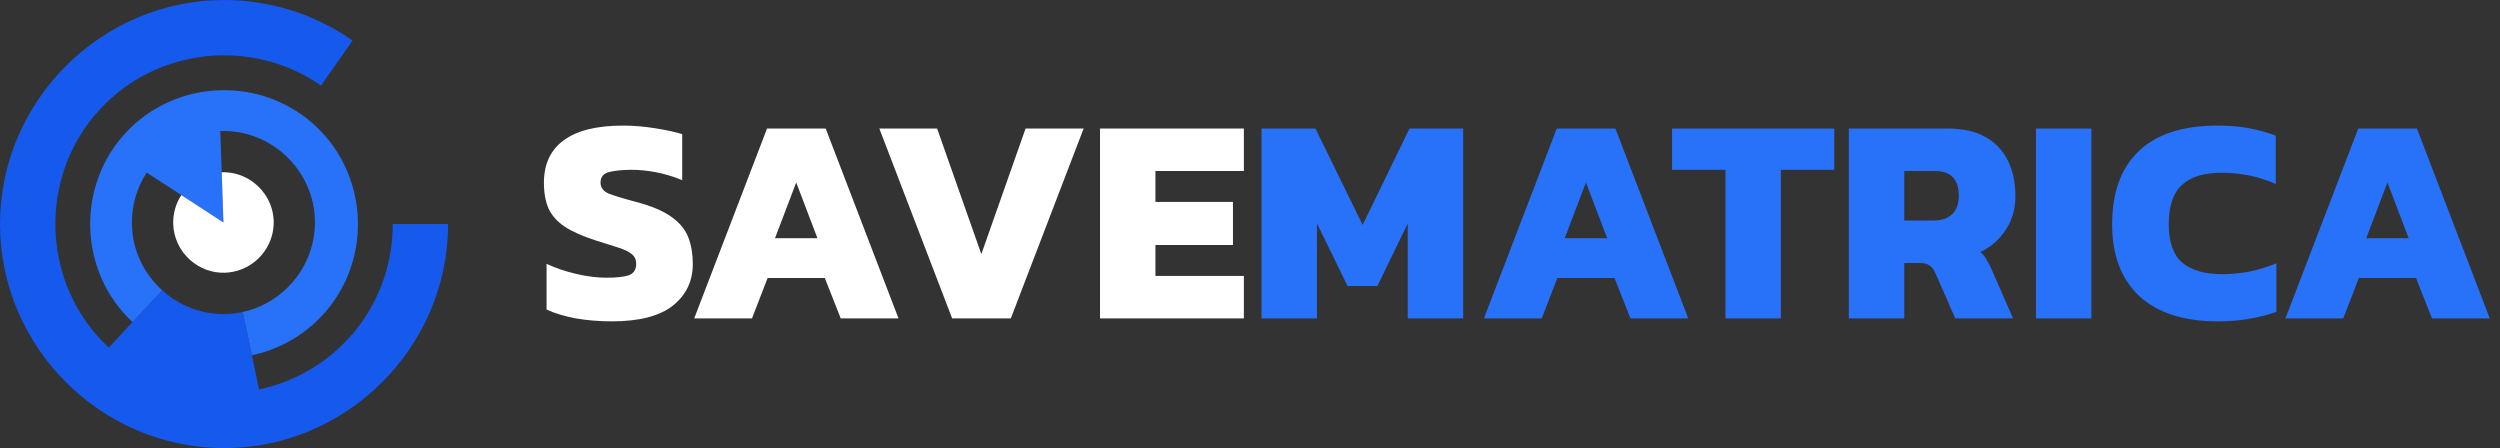 <?xml version="1.0" encoding="UTF-8"?>
<svg xmlns="http://www.w3.org/2000/svg" width="424" height="76" viewBox="0 0 424 76" fill="none">
  <rect x="0" y="0" width="424" height="76" fill="#333333" stroke="none"/>
  <path d="M76 37.996C76 58.846 58.846 76 38.004 76C17.154 76 0 58.846 0 37.996C0 17.154 17.154 0 38.004 0C45.796 0 53.407 2.397 59.798 6.87L54.446 14.51C42.964 6.5 26.849 7.93 17.045 18.432C6.318 29.928 6.943 48.222 18.439 58.948L22.477 54.627L27.51 49.231C30.4 51.853 34.264 53.4 38.425 53.255C39.362 53.225 40.277 53.102 41.163 52.906L42.717 60.255L43.944 66.043C49.696 64.823 54.939 61.86 58.955 57.561C64.083 52.071 66.617 45.026 66.61 37.996H76Z" fill="#1559ED"></path>
  <path d="M60.706 37.996C60.706 43.574 58.702 49.166 54.628 53.523C51.447 56.936 47.286 59.282 42.718 60.255L41.163 52.906C48.092 51.402 53.291 45.229 53.408 37.996C53.422 37.735 53.415 37.473 53.408 37.205C53.241 32.259 50.728 27.909 46.98 25.178H46.973C44.272 23.21 40.924 22.099 37.358 22.223L37.895 37.735L30.749 33.087L24.881 29.274C23.138 31.939 22.267 35.084 22.376 38.265C22.521 42.615 24.489 46.508 27.51 49.231L22.477 54.627C13.356 46.108 12.855 31.591 21.374 22.469C29.159 14.132 41.941 13.007 51.047 19.368C51.912 19.971 52.739 20.639 53.524 21.373C58.288 25.817 60.699 31.896 60.706 37.996Z" fill="#2872FA"></path>
  <path d="M46.414 37.444C46.421 37.633 46.421 37.814 46.414 37.996C46.298 41.91 43.466 45.236 39.711 46.057C39.217 46.166 38.709 46.231 38.186 46.253C35.942 46.333 33.858 45.512 32.282 44.125C30.575 42.622 29.464 40.458 29.377 38.025C29.319 36.282 29.798 34.553 30.749 33.086L37.895 37.734L37.605 29.215C39.602 29.15 41.468 29.789 42.965 30.908C44.976 32.411 46.32 34.771 46.414 37.444Z" fill="white"></path>
  <path d="M103.8 54.5C101.633 54.5 99.583 54.333 97.65 54C95.717 53.633 94.067 53.133 92.7 52.5V44.75C94.2 45.45 95.867 46.017 97.7 46.45C99.533 46.883 101.25 47.1 102.85 47.1C104.517 47.1 105.767 46.967 106.6 46.7C107.467 46.4 107.9 45.75 107.9 44.75C107.9 44.05 107.65 43.5 107.15 43.1C106.683 42.7 105.933 42.333 104.9 42C103.9 41.667 102.583 41.25 100.95 40.75C98.783 40.05 97.067 39.283 95.8 38.45C94.533 37.617 93.617 36.6 93.05 35.4C92.517 34.2 92.25 32.733 92.25 31C92.25 27.833 93.367 25.433 95.6 23.8C97.867 22.133 101.217 21.3 105.65 21.3C107.417 21.3 109.233 21.45 111.1 21.75C113 22.05 114.533 22.383 115.7 22.75V30.55C114.133 29.917 112.633 29.467 111.2 29.2C109.767 28.933 108.417 28.8 107.15 28.8C105.683 28.8 104.433 28.917 103.4 29.15C102.367 29.383 101.85 29.983 101.85 30.95C101.85 31.783 102.283 32.4 103.15 32.8C104.05 33.167 105.633 33.65 107.9 34.25C110.533 34.95 112.533 35.8 113.9 36.8C115.3 37.8 116.25 38.967 116.75 40.3C117.25 41.6 117.5 43.083 117.5 44.75C117.5 47.683 116.367 50.05 114.1 51.85C111.833 53.617 108.4 54.5 103.8 54.5ZM117.738 54L130.088 21.8H140.038L152.388 54H142.588L139.888 47.15H130.188L127.538 54H117.738ZM131.438 40.4H138.638L135.038 30.95L131.438 40.4ZM161.485 54L149.135 21.8H158.935L166.435 43.1L173.935 21.8H183.785L171.435 54H161.485ZM186.561 54V21.8H210.961V29H195.961V34.25H209.111V41.55H195.961V46.8H210.961V54H186.561Z" fill="white"></path>
  <path d="M213.953 54V21.8H223.103L231.103 38.15L239.053 21.8H248.153V54H238.753V37.9L233.603 48.5H228.553L223.353 37.9V54H213.953ZM251.674 54L264.024 21.8H273.974L286.324 54H276.524L273.824 47.15H264.124L261.474 54H251.674ZM265.374 40.4H272.574L268.974 30.95L265.374 40.4ZM292.634 54V28.8H283.584V21.8H311.084V28.8H302.034V54H292.634ZM313.563 54V21.8H330.313C332.946 21.8 335.096 22.283 336.763 23.25C338.463 24.217 339.729 25.567 340.563 27.3C341.396 29 341.813 30.983 341.813 33.25C341.813 35.417 341.263 37.333 340.163 39C339.096 40.633 337.663 41.883 335.863 42.75C336.229 43.05 336.546 43.417 336.813 43.85C337.079 44.25 337.379 44.817 337.712 45.55L341.413 54H331.613L328.213 46.25C327.946 45.65 327.613 45.233 327.213 45C326.846 44.733 326.313 44.6 325.613 44.6H322.963V54H313.563ZM322.963 37.4H327.913C329.279 37.4 330.329 37.05 331.063 36.35C331.829 35.617 332.213 34.583 332.213 33.25C332.213 30.417 330.879 29 328.213 29H322.963V37.4ZM345.301 54V21.8H354.701V54H345.301ZM376.167 54.5C370.333 54.5 365.883 53.067 362.817 50.2C359.75 47.333 358.217 43.283 358.217 38.05C358.217 32.65 359.717 28.517 362.717 25.65C365.717 22.75 370.183 21.3 376.117 21.3C378.117 21.3 379.9 21.45 381.467 21.75C383.033 22.05 384.533 22.467 385.967 23V31.2C383.1 29.933 380.033 29.3 376.767 29.3C373.733 29.3 371.483 30 370.017 31.4C368.55 32.767 367.817 34.983 367.817 38.05C367.817 41.05 368.583 43.217 370.117 44.55C371.683 45.85 373.933 46.5 376.867 46.5C378.467 46.5 380.017 46.35 381.517 46.05C383.05 45.75 384.567 45.283 386.067 44.65V52.9C384.633 53.4 383.117 53.783 381.517 54.05C379.95 54.35 378.167 54.5 376.167 54.5ZM387.611 54L399.961 21.8H409.911L422.261 54H412.461L409.761 47.15H400.061L397.411 54H387.611ZM401.311 40.4H408.511L404.911 30.95L401.311 40.4Z" fill="#2872FA"></path>
</svg>

